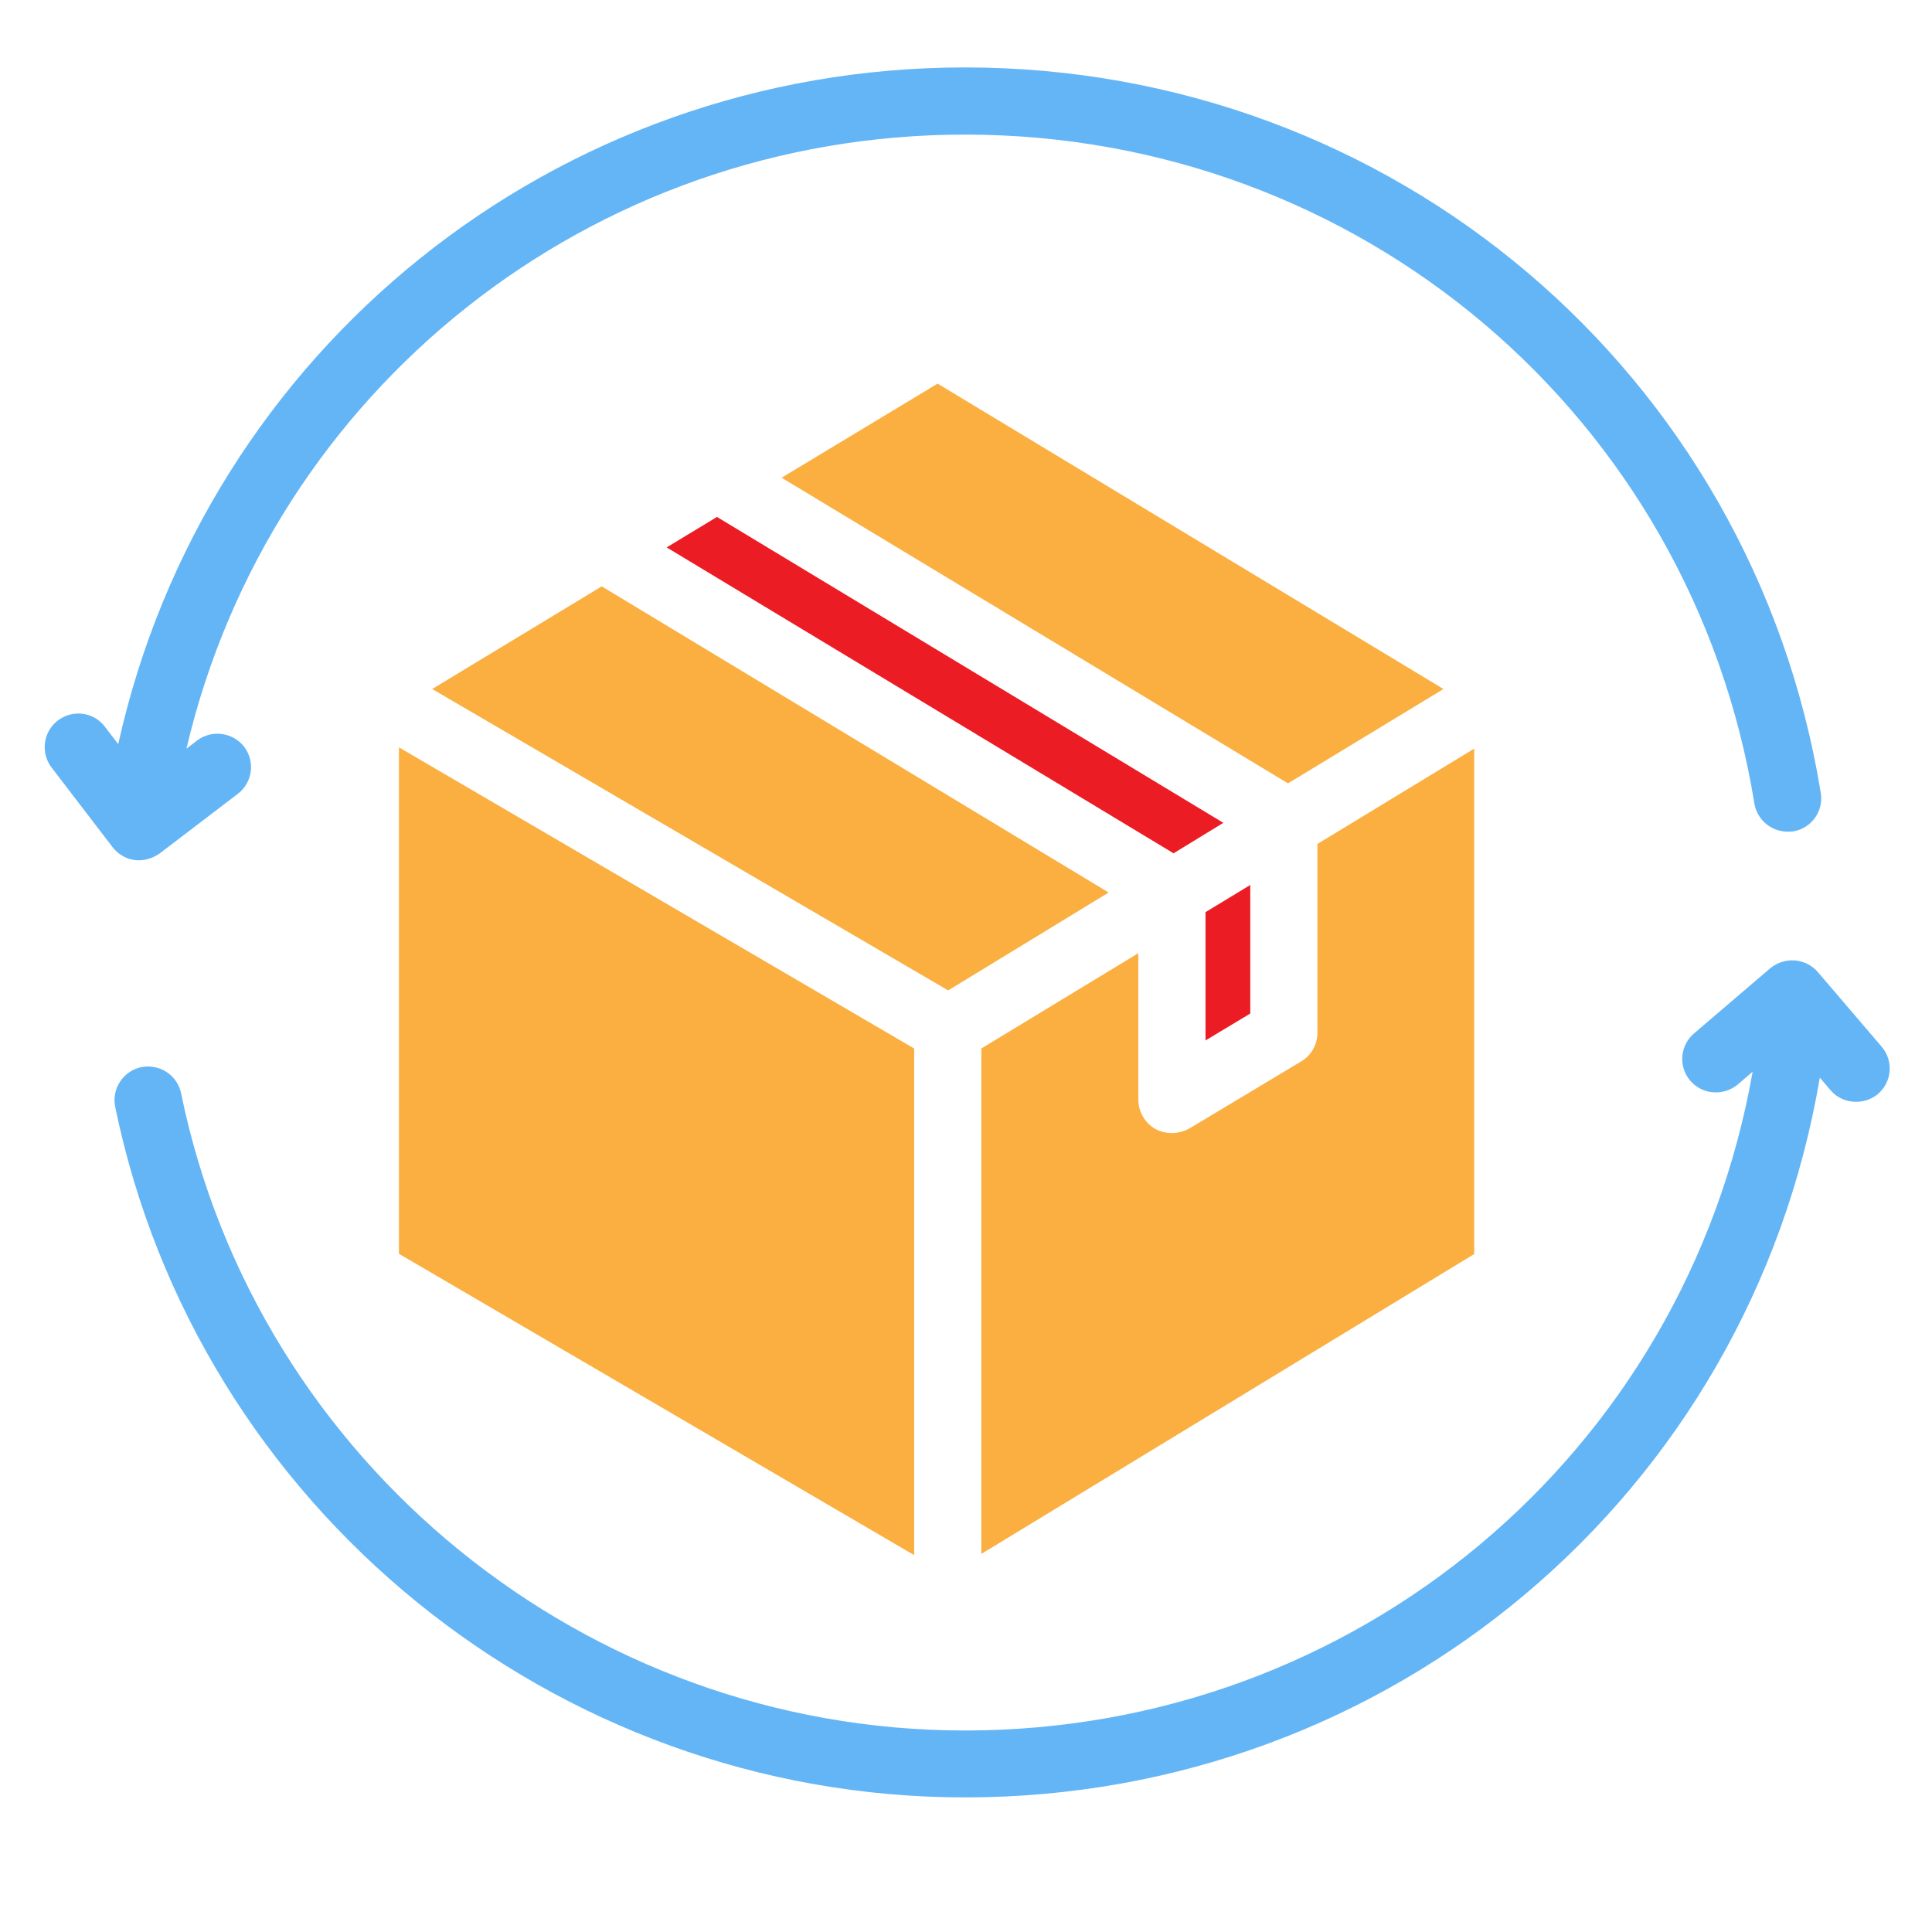 <svg xmlns="http://www.w3.org/2000/svg" xmlns:xlink="http://www.w3.org/1999/xlink" width="40" viewBox="0 0 30 30" height="40" preserveAspectRatio="xMidYMid meet"><defs><clipPath id="a3cfca7e43"><path d="M 0.484 1.051 L 29 1.051 L 29 14 L 0.484 14 Z M 0.484 1.051 " clip-rule="nonzero"></path></clipPath><clipPath id="e376f2d00d"><path d="M 1 14 L 29.516 14 L 29.516 27.906 L 1 27.906 Z M 1 14 " clip-rule="nonzero"></path></clipPath></defs><path fill="#ec1c24" d="M 19.414 13.742 L 19.414 15.738 L 18.719 16.156 L 18.719 14.164 Z M 19.414 13.742 " fill-opacity="1" fill-rule="nonzero"></path><path fill="#faaf40" d="M 22.891 11.625 L 22.891 19.473 L 15.238 24.129 L 15.238 16.281 L 17.676 14.801 L 17.676 17.074 C 17.676 17.262 17.777 17.438 17.941 17.531 C 18.02 17.574 18.109 17.594 18.195 17.594 C 18.289 17.594 18.383 17.57 18.469 17.523 L 20.207 16.48 C 20.363 16.387 20.457 16.219 20.457 16.035 L 20.457 13.105 Z M 22.891 11.625 " fill-opacity="1" fill-rule="nonzero"></path><path fill="#faaf40" d="M 22.414 10.699 L 20 12.164 L 12.137 7.418 L 14.559 5.957 Z M 22.414 10.699 " fill-opacity="1" fill-rule="nonzero"></path><path fill="#ec1c24" d="M 18.996 12.777 L 18.223 13.25 L 10.352 8.5 L 11.133 8.027 Z M 18.996 12.777 " fill-opacity="1" fill-rule="nonzero"></path><path fill="#faaf40" d="M 17.215 13.859 L 14.723 15.379 L 6.711 10.699 L 9.344 9.105 Z M 17.215 13.859 " fill-opacity="1" fill-rule="nonzero"></path><path fill="#faaf40" d="M 14.195 16.281 L 14.195 24.148 L 6.195 19.469 L 6.195 11.605 Z M 14.195 16.281 " fill-opacity="1" fill-rule="nonzero"></path><g clip-path="url(#a3cfca7e43)"><path fill="#64b5f6" d="M 2.477 13.254 L 3.691 12.328 C 3.922 12.152 3.965 11.828 3.793 11.598 C 3.617 11.371 3.289 11.324 3.059 11.5 L 2.895 11.625 C 4.203 6.059 9.168 2.09 14.984 2.09 C 21.105 2.09 26.266 6.457 27.242 12.477 C 27.285 12.734 27.508 12.914 27.758 12.914 C 27.785 12.914 27.816 12.914 27.844 12.91 C 28.129 12.863 28.32 12.594 28.273 12.312 C 27.211 5.785 21.621 1.047 14.984 1.047 C 8.621 1.047 3.195 5.43 1.836 11.555 L 1.629 11.285 C 1.457 11.055 1.129 11.012 0.898 11.188 C 0.672 11.359 0.625 11.688 0.801 11.918 L 1.746 13.152 C 1.766 13.18 1.883 13.328 2.094 13.355 C 2.301 13.379 2.449 13.273 2.477 13.254 Z M 2.477 13.254 " fill-opacity="1" fill-rule="nonzero"></path></g><g clip-path="url(#e376f2d00d)"><path fill="#64b5f6" d="M 29.219 16.254 L 28.227 15.094 C 28.039 14.875 27.711 14.852 27.488 15.035 L 26.305 16.047 C 26.086 16.234 26.059 16.562 26.246 16.781 C 26.434 17 26.762 17.023 26.984 16.84 L 27.215 16.641 C 26.168 22.578 21.051 26.871 14.984 26.871 C 9.105 26.871 3.988 22.711 2.812 16.977 C 2.754 16.695 2.48 16.516 2.195 16.57 C 1.914 16.629 1.73 16.906 1.789 17.188 C 3.066 23.402 8.613 27.91 14.984 27.91 C 21.59 27.91 27.16 23.215 28.258 16.734 L 28.426 16.93 C 28.527 17.051 28.676 17.109 28.82 17.109 C 28.941 17.109 29.062 17.07 29.16 16.988 C 29.379 16.801 29.406 16.473 29.219 16.254 Z M 29.219 16.254 " fill-opacity="1" fill-rule="nonzero"></path></g></svg>